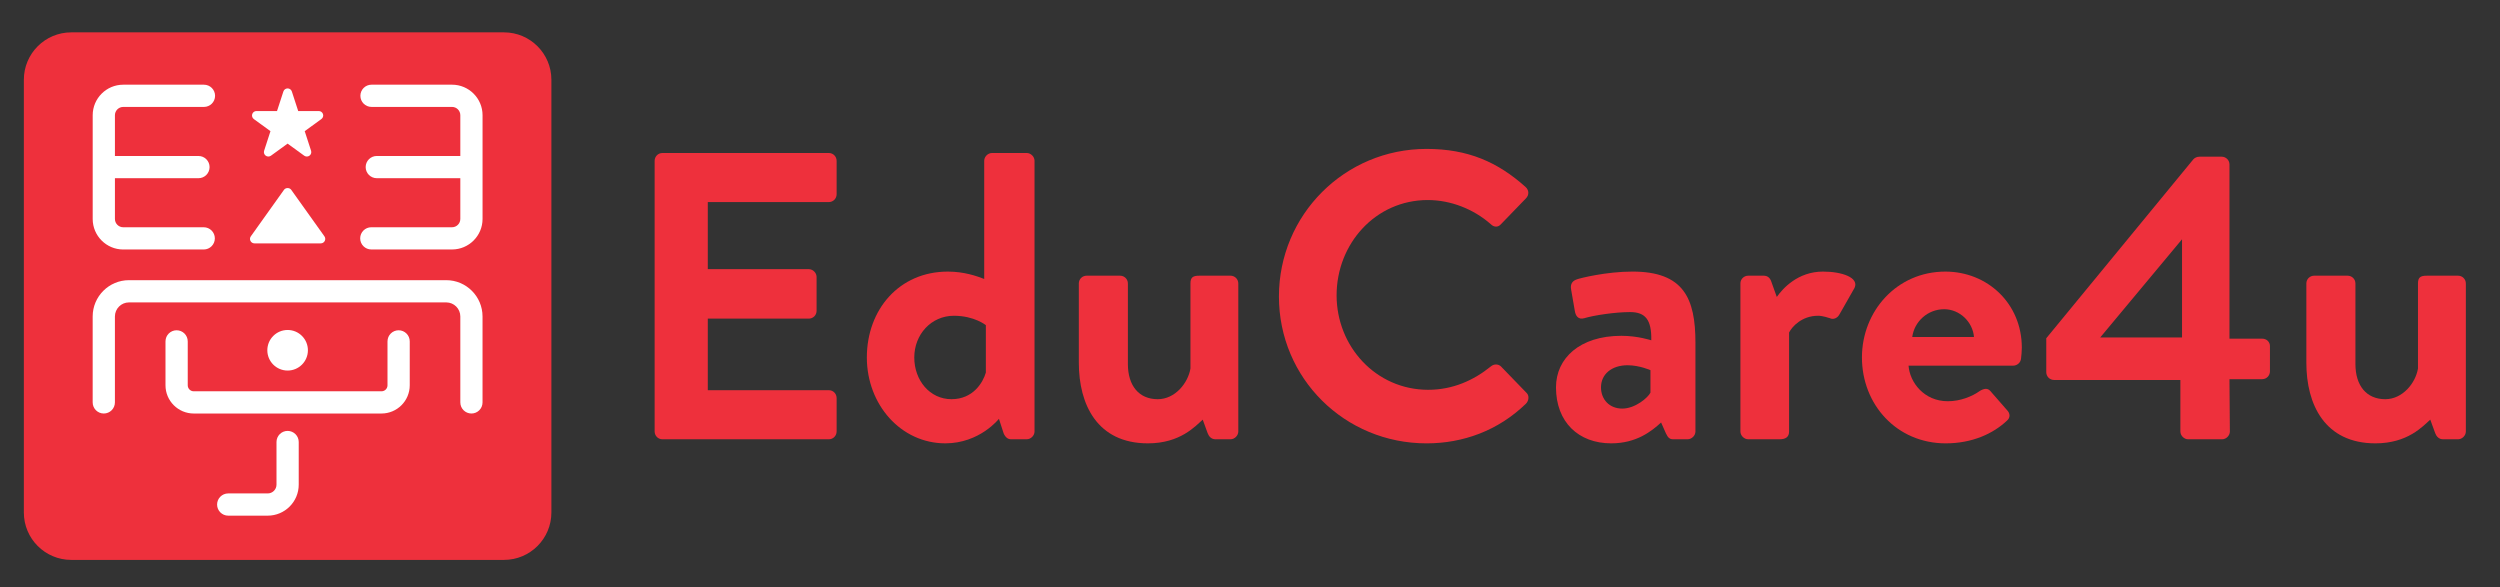 <?xml version="1.0" encoding="utf-8"?>
<!-- Generator: Adobe Illustrator 15.1.0, SVG Export Plug-In . SVG Version: 6.00 Build 0)  -->
<!DOCTYPE svg PUBLIC "-//W3C//DTD SVG 1.1//EN" "http://www.w3.org/Graphics/SVG/1.1/DTD/svg11.dtd">
<svg version="1.1" id="Layer_1" xmlns="http://www.w3.org/2000/svg" xmlns:xlink="http://www.w3.org/1999/xlink" x="0px" y="0px"
	 width="232px" height="54.5px" viewBox="0 0 232 54.5" enable-background="new 0 0 232 54.5" xml:space="preserve">
<rect x="0" y="0" width="232" height="54.5" fill="#333333" stroke="none"/>
<g>
	<g>
		<path fill="#EE303C" d="M46.768,51.959H6.614c-2.431,0-4.401-1.97-4.401-4.4V7.404c0-2.431,1.97-4.401,4.401-4.401h40.154
			c2.431,0,4.401,1.97,4.401,4.401v40.154C51.169,49.989,49.199,51.959,46.768,51.959z"/>
		<g>
			<path fill="#FFFFFF" d="M35.404,38.374H17.978c-1.444,0-2.62-1.175-2.62-2.619V31.68c0-0.57,0.462-1.031,1.032-1.031
				c0.569,0,1.032,0.461,1.032,1.031v4.075c0,0.307,0.25,0.557,0.556,0.557h17.426c0.307,0,0.556-0.25,0.556-0.557V31.68
				c0-0.57,0.463-1.031,1.032-1.031s1.032,0.461,1.032,1.031v4.075C38.024,37.199,36.848,38.374,35.404,38.374z"/>
			<path fill="#FFFFFF" d="M43.75,38.374c-0.569,0-1.032-0.461-1.032-1.031v-7.974c0-0.72-0.585-1.306-1.305-1.306H11.97
				c-0.72,0-1.306,0.586-1.306,1.306v7.974c0,0.57-0.462,1.031-1.032,1.031s-1.032-0.461-1.032-1.031v-7.974
				c0-1.857,1.512-3.369,3.369-3.369h29.442c1.857,0,3.368,1.512,3.368,3.369v7.974C44.781,37.913,44.319,38.374,43.75,38.374z"/>
			<g>
				<path fill="#FFFFFF" d="M18.907,21.09h-7.472c-0.425,0-0.77-0.346-0.77-0.77v-3.782h7.753c0.569,0,1.031-0.462,1.031-1.032
					c0-0.569-0.462-1.031-1.031-1.031h-7.753v-3.782c0-0.425,0.345-0.77,0.77-0.77h7.492c0.57,0,1.032-0.462,1.032-1.032
					c0-0.569-0.462-1.031-1.032-1.031h-7.492c-1.563,0-2.833,1.271-2.833,2.833v9.628c0,1.562,1.271,2.832,2.833,2.832h7.472
					c0.569,0,1.031-0.462,1.031-1.031C19.938,21.551,19.476,21.09,18.907,21.09z"/>
				<path fill="#FFFFFF" d="M41.949,7.859h-7.473c-0.569,0-1.032,0.462-1.032,1.031c0,0.57,0.463,1.032,1.032,1.032h7.473
					c0.424,0,0.769,0.345,0.769,0.77v3.782h-7.752c-0.569,0-1.032,0.462-1.032,1.031c0,0.57,0.463,1.032,1.032,1.032h7.752v3.782
					c0,0.424-0.345,0.77-0.769,0.77h-7.493c-0.569,0-1.031,0.461-1.031,1.031c0,0.569,0.462,1.031,1.031,1.031h7.493
					c1.562,0,2.832-1.271,2.832-2.832v-9.628C44.781,9.13,43.51,7.859,41.949,7.859z"/>
			</g>
			<g>
				<circle fill="#FFFFFF" cx="26.691" cy="32.505" r="1.883"/>
				<path fill="#FFFFFF" d="M24.844,47.853h-3.667c-0.569,0-1.031-0.463-1.031-1.032s0.462-1.031,1.031-1.031h3.667
					c0.449,0,0.815-0.365,0.815-0.815v-3.957c0-0.57,0.462-1.031,1.031-1.031s1.032,0.461,1.032,1.031v3.957
					C27.723,46.561,26.432,47.853,24.844,47.853z"/>
			</g>
			<path fill="#FFFFFF" d="M30.107,21.932l-3.08-4.317c-0.155-0.218-0.517-0.218-0.672,0l-3.079,4.317
				c-0.09,0.126-0.103,0.291-0.031,0.429c0.07,0.137,0.213,0.224,0.367,0.224h6.159c0.154,0,0.296-0.087,0.367-0.224
				C30.208,22.223,30.197,22.058,30.107,21.932z"/>
			<path fill="#FFFFFF" d="M29.975,10.589c-0.056-0.17-0.214-0.285-0.393-0.285h-1.909l-0.59-1.815
				c-0.055-0.17-0.214-0.285-0.393-0.285s-0.337,0.115-0.392,0.285l-0.591,1.815H23.8c-0.179,0-0.338,0.115-0.393,0.285
				c-0.056,0.17,0.006,0.356,0.149,0.461l1.544,1.122l-0.589,1.815c-0.056,0.171,0.005,0.356,0.149,0.462
				c0.145,0.104,0.341,0.104,0.485,0l1.544-1.122l1.544,1.122c0.072,0.053,0.158,0.078,0.243,0.078s0.171-0.025,0.242-0.078
				c0.145-0.105,0.205-0.291,0.15-0.462l-0.59-1.815l1.544-1.122C29.969,10.945,30.03,10.759,29.975,10.589z"/>
		</g>
	</g>
	<g>
		<path fill="#EE303C" d="M60.75,14.921c0-0.38,0.304-0.722,0.722-0.722h15.444c0.418,0,0.722,0.342,0.722,0.722v3.111
			c0,0.379-0.304,0.721-0.722,0.721H65.684v6.224h9.373c0.379,0,0.722,0.342,0.722,0.722v3.149c0,0.418-0.343,0.721-0.722,0.721
			h-9.373v6.641h11.232c0.418,0,0.722,0.342,0.722,0.722v3.111c0,0.38-0.304,0.722-0.722,0.722H61.472
			c-0.418,0-0.722-0.342-0.722-0.722V14.921z"/>
		<path fill="#EE303C" d="M87.958,25.204c1.518,0,2.694,0.418,3.377,0.684V14.921c0-0.38,0.342-0.722,0.721-0.722h3.225
			c0.381,0,0.723,0.342,0.723,0.722v25.121c0,0.38-0.342,0.722-0.723,0.722h-1.479c-0.342,0-0.607-0.304-0.721-0.722l-0.38-1.176
			c0,0-1.783,2.276-4.972,2.276c-4.136,0-7.286-3.604-7.286-7.969C80.444,28.733,83.442,25.204,87.958,25.204z M88.299,37.045
			c2.012,0,2.923-1.557,3.188-2.467v-4.402c0,0-1.063-0.873-2.961-0.873c-2.125,0-3.681,1.746-3.681,3.871
			S86.288,37.045,88.299,37.045z"/>
		<path fill="#EE303C" d="M100.115,26.305c0-0.417,0.342-0.721,0.721-0.721h3.111c0.379,0,0.721,0.304,0.721,0.721v7.476
			c0,2.012,1.025,3.265,2.771,3.265c1.594,0,2.807-1.48,3.035-2.847v-7.894c0-0.569,0.229-0.721,0.834-0.721h2.885
			c0.379,0,0.721,0.304,0.721,0.721v13.737c0,0.38-0.342,0.722-0.721,0.722h-1.404c-0.379,0-0.607-0.266-0.721-0.569l-0.455-1.252
			c-0.684,0.606-2.088,2.2-5.086,2.2c-4.705,0-6.412-3.604-6.412-7.476V26.305z"/>
		<path fill="#EE303C" d="M132.385,13.819c3.832,0,6.602,1.215,9.184,3.529c0.34,0.304,0.34,0.759,0.037,1.063l-2.314,2.392
			c-0.266,0.304-0.645,0.304-0.949,0c-1.594-1.404-3.719-2.239-5.844-2.239c-4.857,0-8.463,4.061-8.463,8.842
			c0,4.744,3.643,8.767,8.5,8.767c2.277,0,4.213-0.873,5.807-2.163c0.305-0.266,0.721-0.229,0.949,0l2.352,2.429
			c0.305,0.266,0.229,0.759-0.037,1.024c-2.58,2.505-5.844,3.681-9.221,3.681c-7.592,0-13.701-6.034-13.701-13.623
			C118.684,19.93,124.793,13.819,132.385,13.819z"/>
		<path fill="#EE303C" d="M150.469,31.163c1.518,0,2.771,0.417,2.771,0.417c0.037-1.936-0.57-2.619-1.975-2.619
			s-3.377,0.305-4.25,0.57c-0.531,0.151-0.797-0.19-0.873-0.684l-0.342-1.974c-0.113-0.569,0.189-0.835,0.531-0.948
			c0.305-0.114,2.732-0.722,5.162-0.722c4.742,0,5.844,2.468,5.844,6.604v8.234c0,0.38-0.342,0.722-0.721,0.722h-1.367
			c-0.266,0-0.455-0.113-0.645-0.531l-0.455-1.024c-0.873,0.797-2.277,1.935-4.631,1.935c-3.035,0-5.123-1.973-5.123-5.198
			C144.396,33.249,146.598,31.163,150.469,31.163z M150.545,37.917c1.215,0,2.391-1.024,2.617-1.479v-2.087
			c0,0-1.023-0.456-2.125-0.456c-1.479,0-2.465,0.835-2.465,2.05C148.572,37.082,149.369,37.917,150.545,37.917z"/>
		<path fill="#EE303C" d="M161.51,26.305c0-0.417,0.342-0.721,0.721-0.721h1.441c0.342,0,0.57,0.189,0.684,0.493l0.531,1.48
			c0.531-0.76,1.936-2.354,4.287-2.354c1.785,0,3.379,0.569,2.924,1.519l-1.404,2.467c-0.189,0.342-0.57,0.493-0.873,0.342
			c-0.113-0.038-0.684-0.229-1.1-0.229c-1.52,0-2.43,1.024-2.695,1.556v9.184c0,0.532-0.342,0.722-0.873,0.722h-2.922
			c-0.379,0-0.721-0.342-0.721-0.722V26.305z"/>
		<path fill="#EE303C" d="M180.529,25.204c3.908,0,7.096,2.96,7.096,7.059c0,0.266-0.037,0.759-0.074,1.024
			c-0.039,0.38-0.381,0.646-0.723,0.646h-9.715c0.115,1.556,1.441,3.302,3.645,3.302c1.176,0,2.275-0.455,2.959-0.949
			c0.381-0.228,0.721-0.303,0.986,0l1.557,1.783c0.266,0.266,0.342,0.684-0.037,0.987c-1.254,1.177-3.189,2.087-5.656,2.087
			c-4.553,0-7.779-3.604-7.779-7.969C172.787,28.886,176.014,25.204,180.529,25.204z M183.186,31.276
			c-0.113-1.404-1.328-2.581-2.77-2.581c-1.518,0-2.771,1.139-2.961,2.581H183.186z"/>
		<path fill="#EE303C" d="M189.893,34.54v-3.15l13.662-16.621c0.113-0.114,0.303-0.228,0.568-0.228h2.049
			c0.381,0,0.723,0.304,0.723,0.721v16.167h3.035c0.418,0,0.721,0.303,0.721,0.683v2.353c0,0.379-0.303,0.722-0.721,0.722h-3.035
			l0.037,4.856c0,0.38-0.342,0.722-0.721,0.722h-3.15c-0.379,0-0.721-0.342-0.721-0.722v-4.781h-11.727
			C190.197,35.261,189.893,34.92,189.893,34.54z M202.492,31.314v-9.108l-7.59,9.108H202.492z"/>
		<path fill="#EE303C" d="M214.029,26.305c0-0.417,0.342-0.721,0.723-0.721h3.111c0.379,0,0.721,0.304,0.721,0.721v7.476
			c0,2.012,1.025,3.265,2.77,3.265c1.594,0,2.809-1.48,3.035-2.847v-7.894c0-0.569,0.229-0.721,0.836-0.721h2.885
			c0.379,0,0.721,0.304,0.721,0.721v13.737c0,0.38-0.342,0.722-0.721,0.722h-1.404c-0.379,0-0.607-0.266-0.721-0.569l-0.455-1.252
			c-0.684,0.606-2.088,2.2-5.086,2.2c-4.705,0-6.414-3.604-6.414-7.476V26.305z"/>
	</g>
</g>
</svg>
